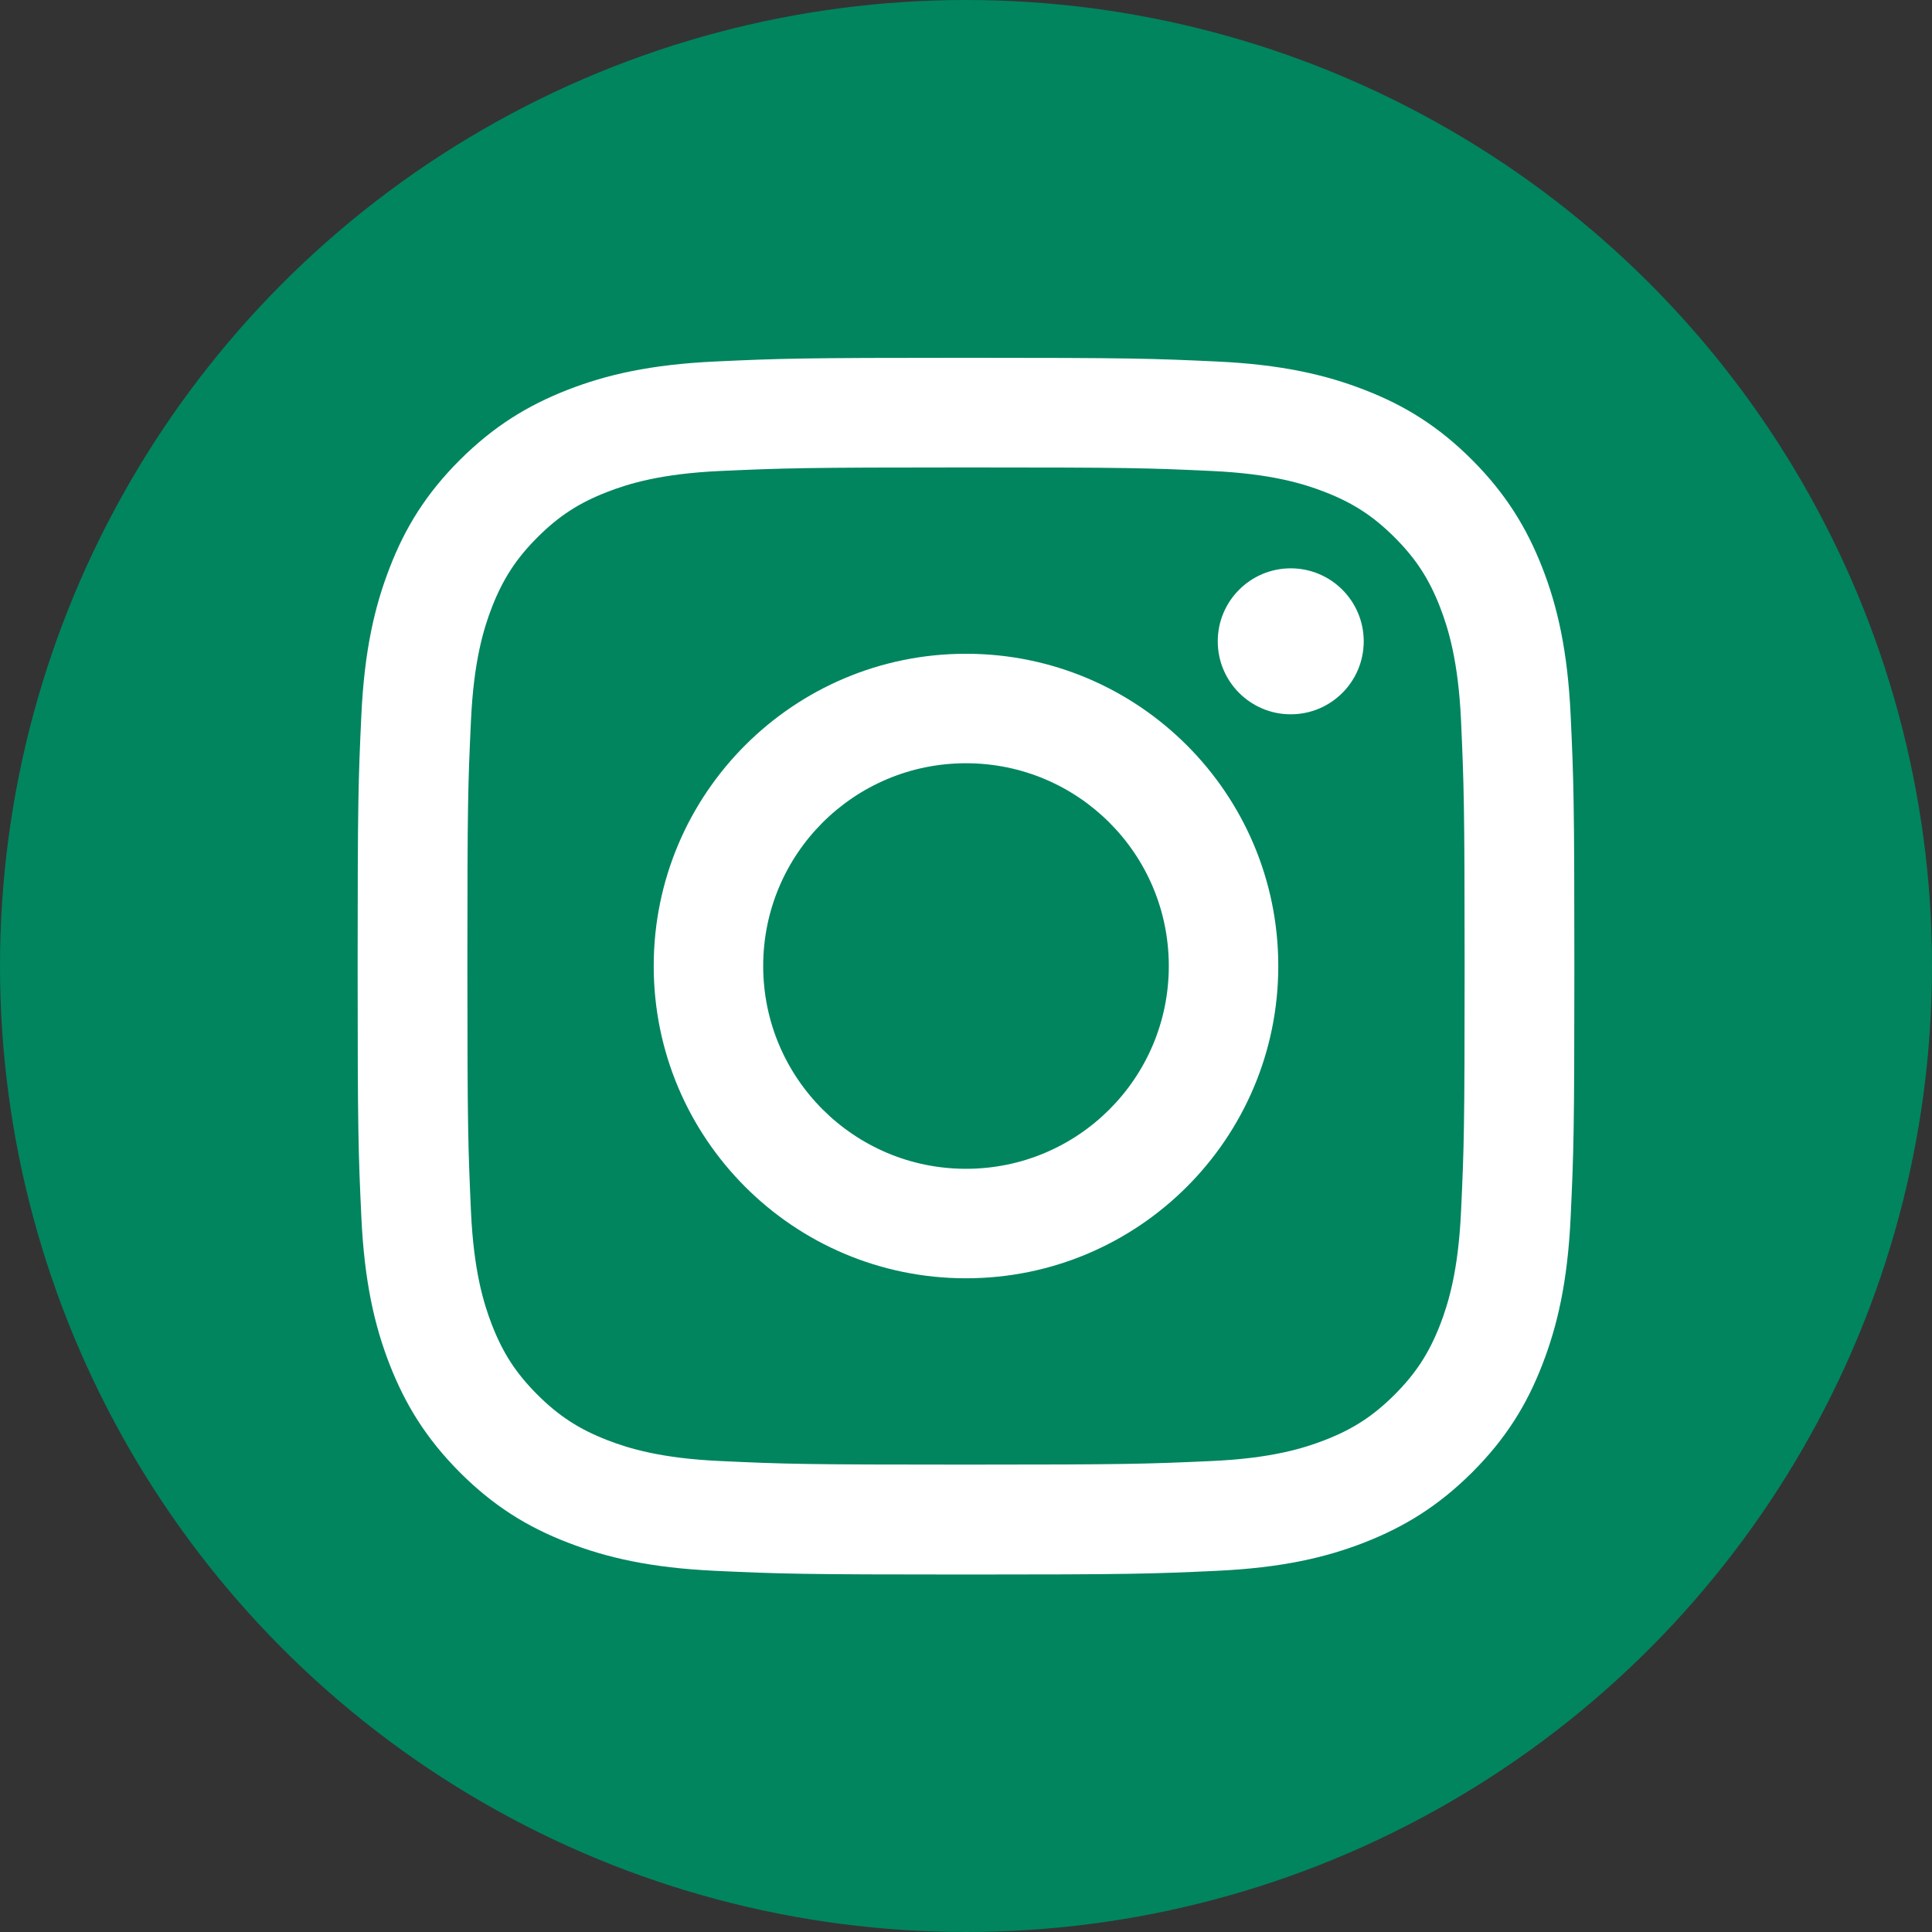 <?xml version="1.0" encoding="UTF-8"?>
<svg width="36px" height="36px" viewBox="0 0 36 36" version="1.1" xmlns="http://www.w3.org/2000/svg" xmlns:xlink="http://www.w3.org/1999/xlink">
    <rect x="0" y="0" width="36" height="36" fill="#333333" stroke="none"/>
    <title>CAAB4877-FECB-43A6-ABBB-3637493E9ACC@1x</title>
    <g id="Symbols" stroke="none" stroke-width="1" fill="none" fill-rule="evenodd">
        <g id="FOOTER" transform="translate(-1447, -41)" fill-rule="nonzero">
            <g id="icon-insta" transform="translate(1447, 41)">
                <circle id="Oval" fill="#00855F" cx="18" cy="18" r="18"></circle>
                <g id="Group" transform="translate(6.664, 6.667)" fill="#FFFFFF">
                    <path d="M11.336,2.043 C14.363,2.043 14.72,2.053 15.915,2.109 C17.019,2.16 17.619,2.344 18.019,2.499 C18.547,2.704 18.925,2.949 19.323,3.347 C19.72,3.744 19.965,4.12 20.171,4.651 C20.325,5.051 20.509,5.651 20.56,6.755 C20.613,7.949 20.627,8.309 20.627,11.333 C20.627,14.357 20.616,14.717 20.56,15.912 C20.509,17.016 20.325,17.616 20.171,18.016 C19.965,18.544 19.72,18.923 19.323,19.32 C18.925,19.717 18.549,19.963 18.019,20.168 C17.619,20.323 17.019,20.507 15.915,20.557 C14.72,20.611 14.363,20.624 11.336,20.624 C8.309,20.624 7.952,20.613 6.757,20.557 C5.653,20.507 5.053,20.323 4.653,20.168 C4.125,19.963 3.747,19.717 3.349,19.32 C2.952,18.923 2.707,18.547 2.501,18.016 C2.347,17.616 2.163,17.016 2.112,15.912 C2.059,14.717 2.045,14.357 2.045,11.333 C2.045,8.309 2.056,7.949 2.112,6.755 C2.163,5.651 2.347,5.051 2.501,4.651 C2.707,4.123 2.952,3.744 3.349,3.347 C3.747,2.949 4.123,2.704 4.653,2.499 C5.053,2.344 5.653,2.16 6.757,2.109 C7.952,2.056 8.312,2.043 11.336,2.043 M11.336,0 C8.259,0 7.872,0.013 6.664,0.069 C5.459,0.125 4.635,0.315 3.912,0.597 C3.168,0.888 2.536,1.275 1.904,1.904 C1.275,2.533 0.885,3.165 0.597,3.912 C0.317,4.632 0.125,5.456 0.069,6.664 C0.013,7.872 0,8.259 0,11.336 C0,14.413 0.013,14.8 0.069,16.008 C0.125,17.213 0.315,18.037 0.597,18.76 C0.888,19.504 1.275,20.136 1.904,20.768 C2.533,21.397 3.165,21.787 3.912,22.075 C4.632,22.355 5.456,22.547 6.664,22.603 C7.872,22.659 8.259,22.672 11.336,22.672 C14.413,22.672 14.8,22.659 16.008,22.603 C17.213,22.547 18.037,22.357 18.76,22.075 C19.504,21.784 20.136,21.397 20.768,20.768 C21.397,20.139 21.787,19.507 22.075,18.76 C22.355,18.04 22.547,17.216 22.603,16.008 C22.659,14.8 22.672,14.413 22.672,11.336 C22.672,8.259 22.659,7.872 22.603,6.664 C22.547,5.459 22.357,4.635 22.075,3.912 C21.784,3.168 21.397,2.536 20.768,1.904 C20.139,1.275 19.507,0.885 18.76,0.597 C18.04,0.317 17.216,0.125 16.008,0.069 C14.8,0.013 14.413,0 11.336,0 L11.336,0 L11.336,0 Z" id="Shape"></path>
                    <path d="M11.336,5.515 C8.123,5.515 5.517,8.12 5.517,11.333 C5.517,14.547 8.123,17.152 11.336,17.152 C14.549,17.152 17.155,14.547 17.155,11.333 C17.155,8.12 14.549,5.515 11.336,5.515 Z M11.336,15.112 C9.251,15.112 7.557,13.421 7.557,11.333 C7.557,9.245 9.248,7.555 11.336,7.555 C13.424,7.555 15.115,9.245 15.115,11.333 C15.115,13.421 13.424,15.112 11.336,15.112 Z" id="Shape"></path>
                    <circle id="Oval" cx="17.387" cy="5.283" r="1.36"></circle>
                </g>
            </g>
        </g>
    </g>
</svg>